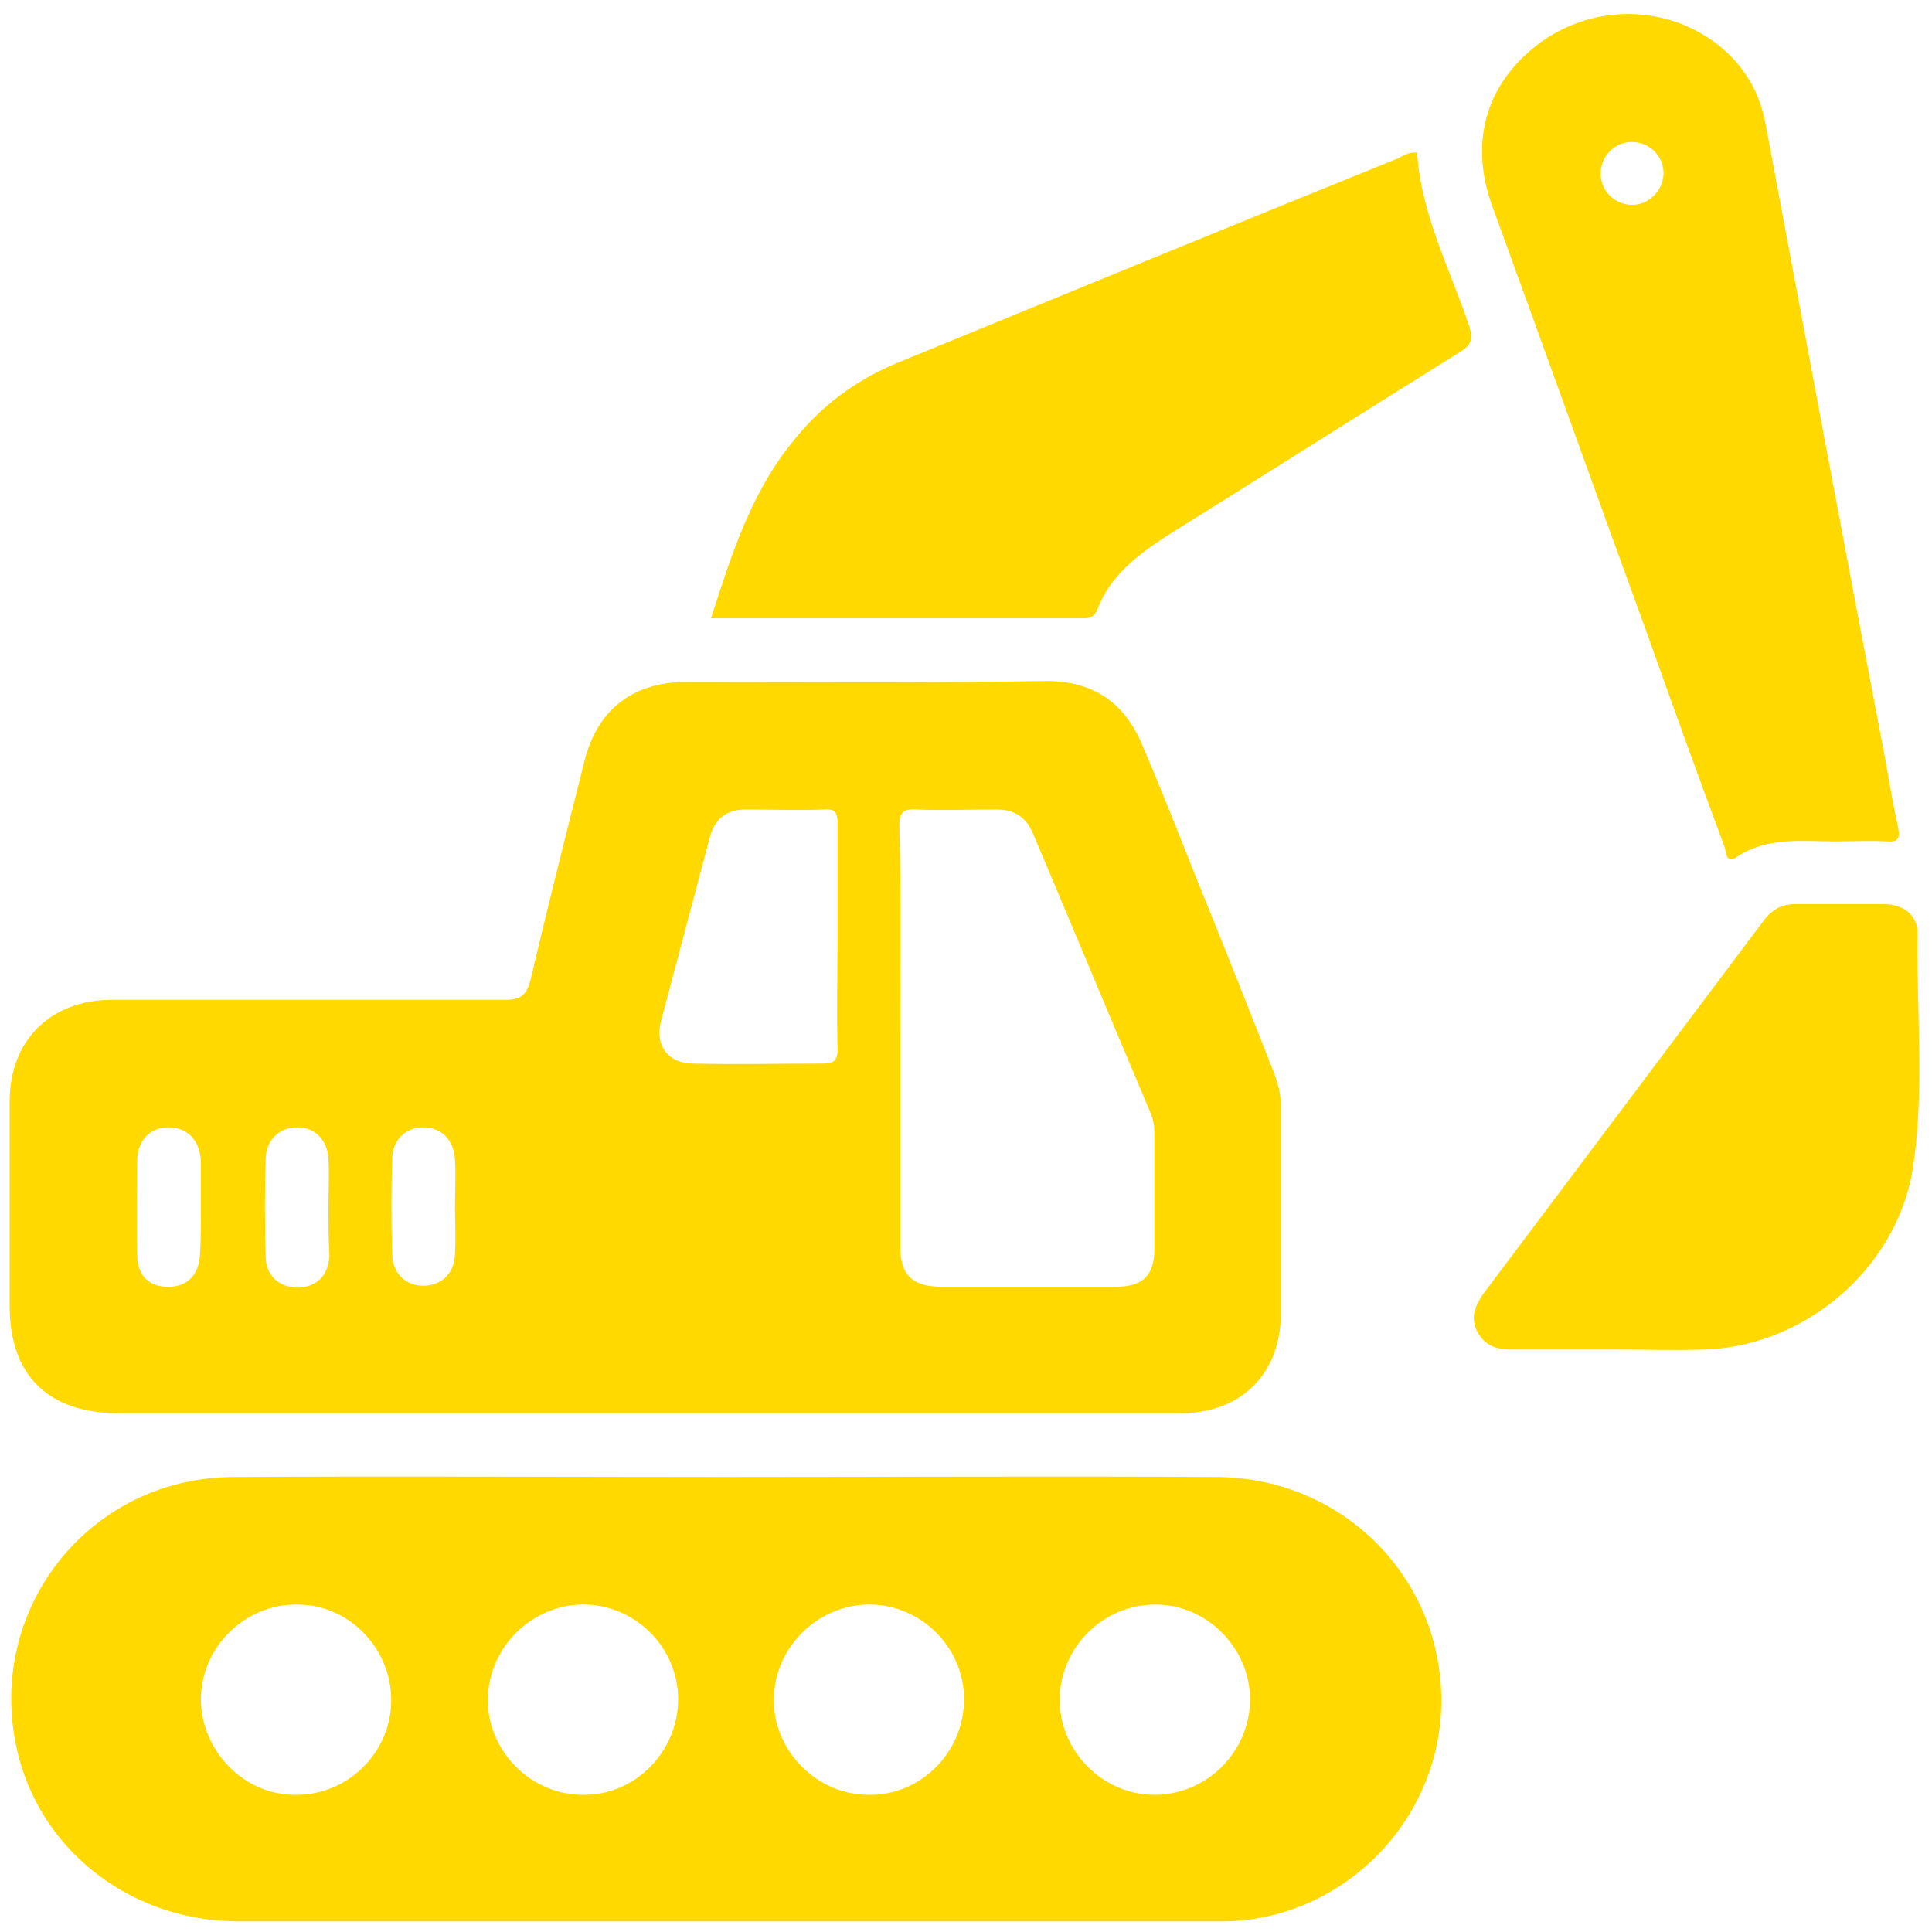 <?xml version="1.0" encoding="UTF-8"?> <svg xmlns="http://www.w3.org/2000/svg" xmlns:xlink="http://www.w3.org/1999/xlink" version="1.1" id="Слой_1" x="0px" y="0px" viewBox="0 0 200 200" style="enable-background:new 0 0 200 200;" xml:space="preserve"> <style type="text/css"> .st0{fill:#FFD900;} </style> <g> <path class="st0" d="M66.8,146.3c-18.2,0-36.3,0-54.5,0C5,146.3,1,142.4,1,135.2c0-7.1,0-14.1,0-21.2c0-6.3,4.2-10.4,10.4-10.5 c13.6,0,27.3,0,40.9,0c1.6,0,2.2-0.5,2.6-2c1.8-7.6,3.7-15.2,5.6-22.7c1.3-5.3,5-8.2,10.5-8.2c12.3,0,24.7,0.1,37-0.1 c5-0.1,8.3,2.1,10.2,6.5c2,4.7,3.9,9.5,5.8,14.3c2.7,6.6,5.3,13.2,7.9,19.8c0.4,1.1,0.7,2.2,0.7,3.4c0,7.1,0,14.3,0,21.4 c0,6.3-4.1,10.4-10.4,10.4C103.8,146.3,85.3,146.3,66.8,146.3z M93.2,107.5c0,7.2,0,14.4,0,21.6c0,2.8,1.2,4,3.9,4.1 c6.2,0,12.3,0,18.5,0c2.7,0,3.9-1.2,3.9-3.9c0-4,0-8,0-11.9c0-0.8-0.1-1.5-0.4-2.2c-4.1-9.7-8.1-19.3-12.2-29 c-0.7-1.6-1.9-2.4-3.7-2.4c-2.8,0-5.6,0.1-8.4,0c-1.4-0.1-1.7,0.4-1.7,1.7C93.3,92.8,93.2,100.2,93.2,107.5z M86.7,96.9 c0-3.9,0-7.8,0-11.7c0-1-0.2-1.5-1.4-1.4c-2.7,0.1-5.5,0-8.2,0c-1.9,0-3.1,1-3.6,2.8c-1.7,6.4-3.4,12.8-5.1,19.2 c-0.6,2.5,0.8,4.3,3.4,4.3c4.5,0.1,8.9,0,13.4,0c1.2,0,1.5-0.4,1.5-1.5C86.6,104.7,86.7,100.8,86.7,96.9z M20.8,125 C20.8,125,20.8,125,20.8,125c0-1.6,0-3.2,0-4.7c-0.1-2.3-1.4-3.6-3.4-3.6c-1.9,0-3.2,1.4-3.2,3.5c0,3.2-0.1,6.4,0,9.7 c0,2.1,1.2,3.3,3.1,3.3c2,0.1,3.3-1.2,3.4-3.3C20.8,128.3,20.8,126.6,20.8,125z M34,124.9c0-1.6,0.1-3.3,0-4.9 c-0.1-2-1.4-3.3-3.2-3.3c-1.9,0-3.3,1.3-3.3,3.4c-0.1,3.3-0.1,6.6,0,9.9c0,2,1.3,3.2,3.2,3.3c2,0,3.3-1.2,3.4-3.3 C34,128.2,34,126.6,34,124.9z M47.1,125c0-1.6,0.1-3.3,0-4.9c-0.1-2.1-1.4-3.4-3.3-3.4c-1.8,0-3.2,1.3-3.2,3.3 c-0.1,3.3-0.1,6.6,0,9.8c0,2,1.4,3.3,3.2,3.3c1.9,0,3.3-1.3,3.3-3.4C47.2,128.1,47.1,126.6,47.1,125z"></path> <path class="st0" d="M75.2,152.9c16.9,0,33.9-0.1,50.8,0c13.2,0.1,23.5,10.7,23.2,23.7c-0.3,12-10.1,21.9-22.1,22.3 c-0.5,0-1,0-1.4,0c-33.7,0-67.4,0-101,0c-10.8,0-20-6.9-22.7-16.8c-4-14.8,6.8-29.1,22.1-29.2C41,152.8,58.1,152.9,75.2,152.9z M40.5,176c0-5.4-4.4-9.9-9.7-9.9c-5.4-0.1-10,4.4-10,9.8c0,5.3,4.4,9.9,9.7,9.9C36,185.9,40.5,181.4,40.5,176z M119.6,166.1 c-5.4,0-9.8,4.4-9.9,9.7c-0.1,5.4,4.4,10,9.8,10c5.4,0,9.8-4.4,9.9-9.7C129.5,170.7,125,166.1,119.6,166.1z M70.2,175.9 c0-5.4-4.5-9.8-9.8-9.8c-5.4,0-9.9,4.5-9.9,9.9c0,5.4,4.6,9.9,10,9.8C65.8,185.8,70.2,181.3,70.2,175.9z M99.8,175.9 c0-5.4-4.5-9.8-9.8-9.8c-5.4,0-9.9,4.5-9.9,9.9c0,5.3,4.5,9.8,9.8,9.8C95.3,185.9,99.8,181.4,99.8,175.9z"></path> <path class="st0" d="M190,87.1c-3.5,0-7-0.5-10.2,1.6c-1.2,0.9-1.1-0.7-1.3-1.1c-2.8-7.5-5.5-15-8.2-22.6 c-5.3-14.5-10.5-29.1-15.8-43.6c-2.5-6.8-0.6-13,5.1-17.1c5.5-3.9,12.9-3.8,18.2,0.3c2.8,2.2,4.4,5,5,8.4 c4.1,21.9,8.2,43.9,12.4,65.8c0.4,2.3,0.8,4.6,1.3,6.9c0.2,1.1,0,1.5-1.2,1.4C193.6,87,191.8,87.1,190,87.1z M165.7,17.8 c-0.1,1.8,1.3,3.3,3.1,3.4c1.8,0.1,3.3-1.4,3.4-3.1c0.1-1.8-1.3-3.3-3.1-3.4C167.3,14.6,165.8,16,165.7,17.8z"></path> <path class="st0" d="M146.7,15.8c0.4,6.4,3.4,12,5.4,18c0.4,1.3,0.2,1.9-0.9,2.6c-10.1,6.3-20.2,12.7-30.3,19c-3.1,2-6,4.2-7.3,7.7 c-0.3,0.7-0.7,0.9-1.4,0.9c-12.8,0-25.5,0-38.6,0c2.1-6.5,4.1-12.9,8.4-18.2c2.9-3.7,6.5-6.4,10.8-8.2 c17.3-7.1,34.6-14.2,51.9-21.2C145.3,16.1,145.9,15.7,146.7,15.8z"></path> <path class="st0" d="M166.5,139.7c-3.4,0-6.7,0-10.1,0c-1.6,0-2.8-0.5-3.5-1.9c-0.7-1.4-0.2-2.6,0.6-3.8 c9.7-12.9,19.3-25.7,29-38.6c0.8-1.1,1.8-1.8,3.3-1.8c3.1,0,6.2,0,9.2,0c2.1,0,3.6,1.2,3.5,3.2c-0.1,7.9,0.7,15.8-0.4,23.6 c-1.4,10.5-10.8,18.8-21.4,19.3C173.3,139.8,169.9,139.7,166.5,139.7C166.5,139.7,166.5,139.7,166.5,139.7z"></path> </g> </svg> 